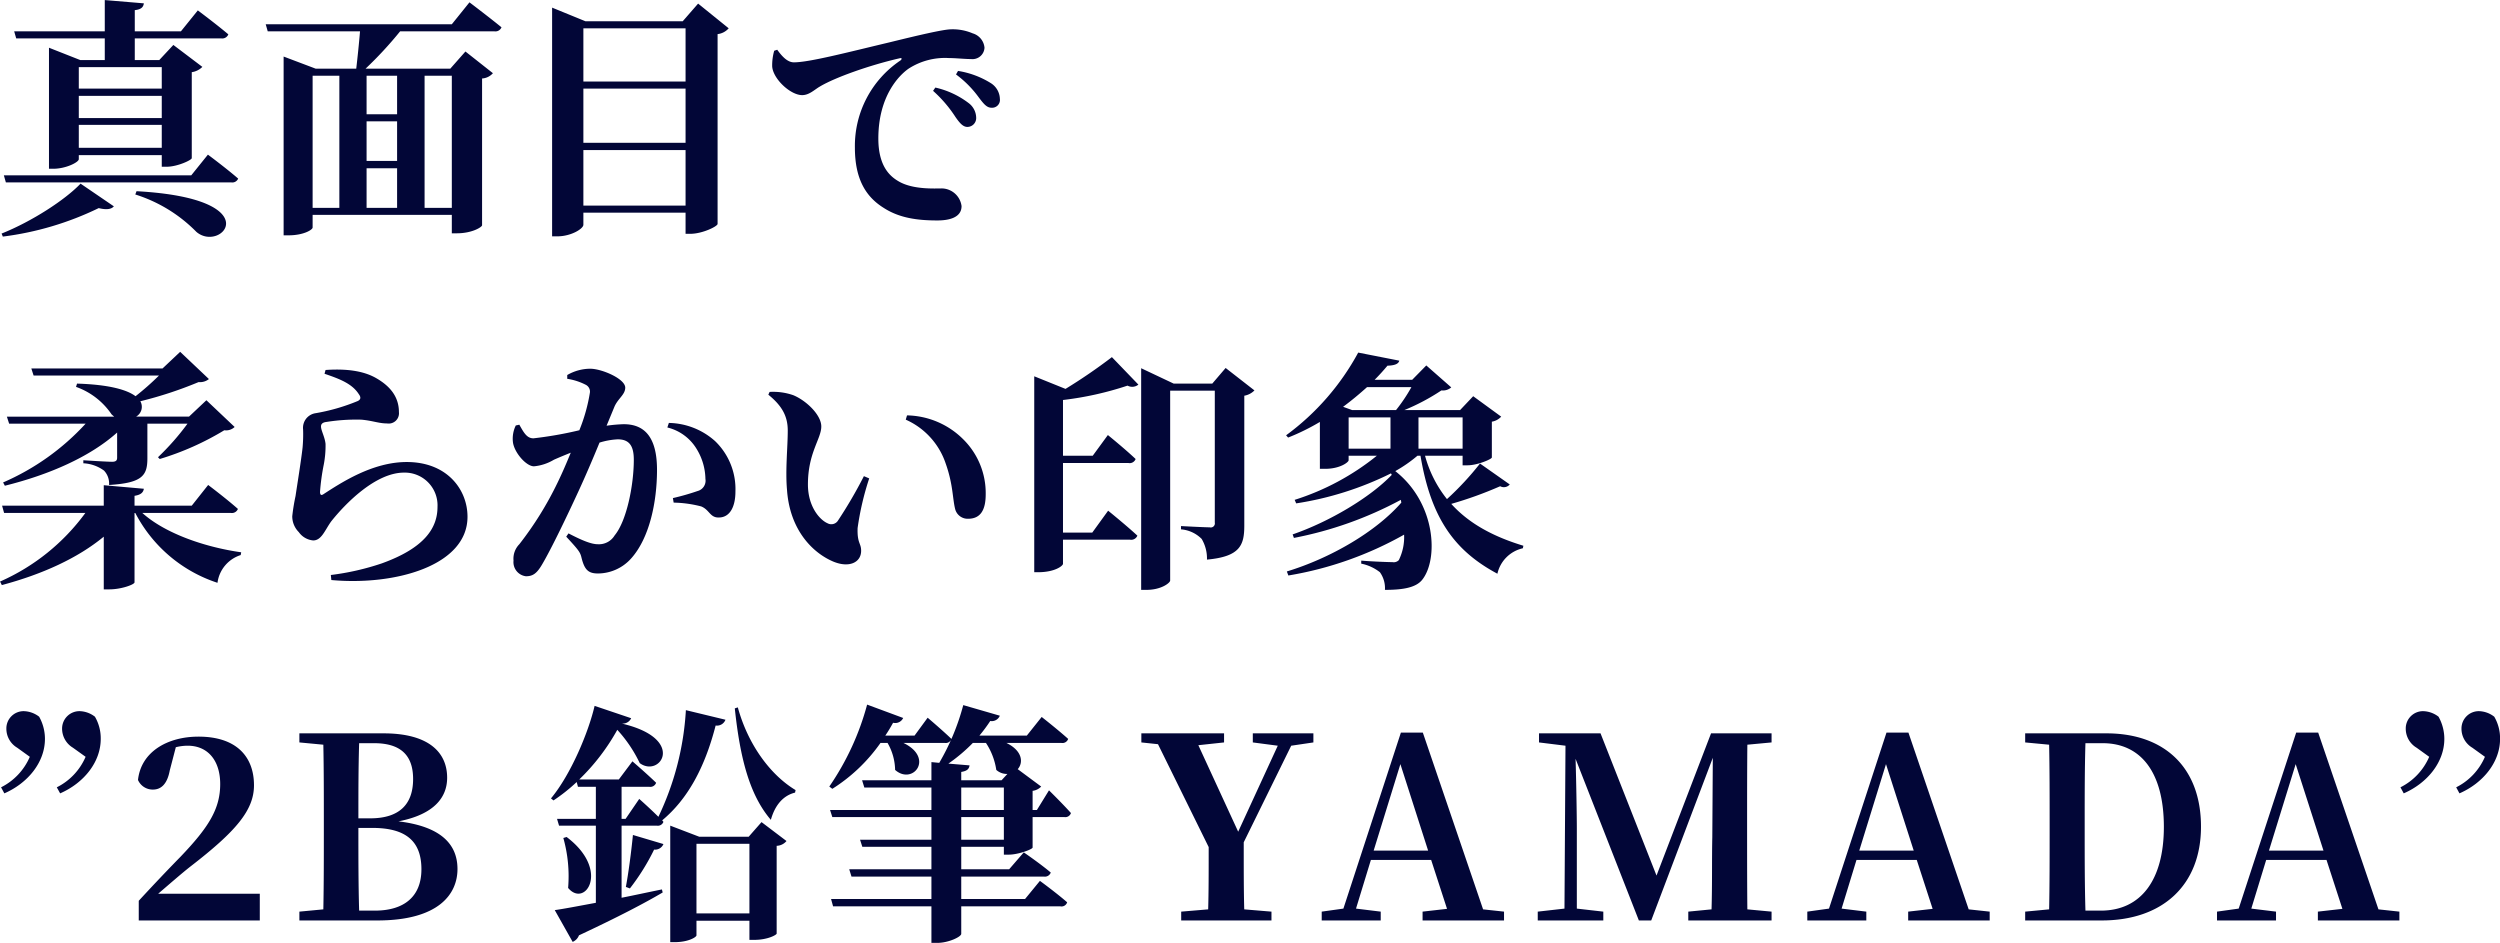 <svg xmlns="http://www.w3.org/2000/svg" width="396.57" height="149.56" viewBox="0 0 396.57 149.56">
  <defs>
    <style>
      .cls-1 {
        fill: #020637;
        fill-rule: evenodd;
      }
    </style>
  </defs>
  <path id="真面目で_柔らかい印象_2B鉛筆YAMADA_" data-name="真面目で 柔らかい印象 ”2B鉛筆YAMADA” " class="cls-1" d="M4542,5890.56v3.4h-13.16v-3.4H4542Zm-13.16,12.8v-3.64H4542v3.64h-13.16Zm0-8.24H4542v3.52h-13.16v-3.52Zm-9.93-9.12h14.05v3.44h-3.88l-4.97-1.96v19.2h0.68c2.01,0,4.05-1.04,4.05-1.52v-0.64H4542v1.84h0.8c1.64,0,3.92-1.04,3.96-1.36v-13.64a2.979,2.979,0,0,0,1.68-.84l-4.6-3.48-2.24,2.4h-3.88V5886h13.72a1.03,1.03,0,0,0,1.12-.64c-1.84-1.56-4.84-3.8-4.84-3.8l-2.68,3.32h-7.32v-3.36c1.08-.12,1.36-0.52,1.44-1.08l-6.2-.52v4.96h-14.37Zm-2.12,31.44a48.589,48.589,0,0,0,15.21-4.52c1.28,0.32,2.04.16,2.4-.28l-5.28-3.6c-2.48,2.6-7.73,6-12.53,7.92Zm21.01-6.68a23.4,23.4,0,0,1,9.68,5.92c3.96,3.44,11.76-5.28-9.48-6.44Zm8.88-3.04h-29.73l0.32,1.12H4553a1.007,1.007,0,0,0,1.12-.6c-1.84-1.6-4.8-3.8-4.8-3.8Zm41.33-15.8v20.96h-4.32v-20.96h4.32Zm-22.08,0h4.24v20.96h-4.24v-20.96Zm13.4,6.12h-4.84v-6.12h4.84v6.12Zm-4.84,8.56h4.84v6.28h-4.84v-6.28Zm0-7.44h4.84v6.28h-4.84v-6.28Zm13.52-15.4h-29.52l0.32,1.12h14.64c-0.16,1.92-.4,4.24-0.6,5.92h-6.44l-5.08-1.92v28.36h0.8c2.36,0,3.8-.88,3.8-1.24v-2h22.08v2.92h0.8c2.44,0,4-1,4-1.28v-23.28a2.476,2.476,0,0,0,1.72-.84l-4.36-3.44-2.4,2.72h-13.44a60.336,60.336,0,0,0,5.48-5.92h14.96a1.03,1.03,0,0,0,1.12-.64c-1.96-1.6-5.08-3.96-5.08-3.96Zm20.87,28.76v-8.8h16.21v8.8h-16.21Zm16.21-18.56v8.6h-16.21v-8.6h16.21Zm0-9.56v8.44h-16.21v-8.44h16.21Zm1.99-3.92-2.44,2.8H4609.2l-5.28-2.16v36.28h0.84c2.16,0,4.12-1.2,4.12-1.84v-1.92h16.21V5917h0.75c1.89,0,4.28-1.16,4.33-1.56v-30.12a2.735,2.735,0,0,0,1.76-.92Zm12.07,7.48a8.49,8.49,0,0,0-.32,2.48c0.12,1.96,2.88,4.56,4.76,4.56,1.12,0,1.96-.88,2.8-1.36,2.4-1.44,7.92-3.4,12.64-4.48,0.4-.12.44,0.12,0.12,0.36a16.327,16.327,0,0,0-7.2,13.8c0,5.08,1.8,7.84,4.56,9.56,2.52,1.64,5.44,2,8.52,2,1.84,0,3.84-.44,3.84-2.28a3.214,3.214,0,0,0-3.08-2.8c-1.16,0-4.4.2-6.68-1-1.4-.76-3.44-2.28-3.44-6.92,0-6.8,3.36-10.08,4.8-11.08a10.638,10.638,0,0,1,6.4-1.68c1.12,0,2.44.16,3.52,0.16a1.91,1.91,0,0,0,2.12-1.8,2.617,2.617,0,0,0-1.88-2.28,8.051,8.051,0,0,0-3.4-.64c-1.24,0-5.44,1-9.68,2.04-7.04,1.68-12.88,3.2-15.28,3.2-1.04,0-1.92-1-2.64-2Zm28.84,3.76a16.662,16.662,0,0,1,3.64,3.68c0.76,1,1.24,1.6,2,1.6a1.243,1.243,0,0,0,1.32-1.4,3.055,3.055,0,0,0-1.4-2.48,13.942,13.942,0,0,0-5.24-1.96Zm-3.64,2.6a20.34,20.34,0,0,1,3.56,4.16c0.64,0.92,1.16,1.52,1.8,1.56a1.4,1.4,0,0,0,1.48-1.44,2.963,2.963,0,0,0-1.12-2.28,13.656,13.656,0,0,0-5.36-2.52Zm-147.24,62.64c7.08-1.76,13.53-4.6,17.81-8.44v4c0,0.4-.16.64-0.8,0.64-0.88,0-4.56-.24-4.56-0.24v0.48a6.027,6.027,0,0,1,3.28,1.16,2.973,2.973,0,0,1,.8,2.28c5.32-.32,6.08-1.52,6.08-4.24v-5.48h6.36a39.772,39.772,0,0,1-4.68,5.32l0.28,0.28a44.382,44.382,0,0,0,10.24-4.56,1.962,1.962,0,0,0,1.64-.52l-4.48-4.24-2.76,2.6h-8.4a1.775,1.775,0,0,0,.68-2.44,62.587,62.587,0,0,0,9.24-3.04,2.278,2.278,0,0,0,1.64-.48l-4.56-4.32-2.8,2.64h-20.81l0.36,1.12h19.89a42.668,42.668,0,0,1-3.72,3.28c-1.32-1-4.12-1.84-9.28-2l-0.16.52a11.362,11.362,0,0,1,5.64,4.36c0.12,0.12.28,0.24,0.4,0.36h-17.01l0.36,1.12h12.13a38.518,38.518,0,0,1-13.09,9.32Zm35.85,4.32a1.03,1.03,0,0,0,1.12-.64c-1.8-1.6-4.72-3.8-4.72-3.8l-2.6,3.28h-9.08v-1.56c1.08-.16,1.4-0.6,1.48-1.12l-6.36-.56v3.24h-16.13l0.32,1.16h12.89a33.463,33.463,0,0,1-13.53,10.88l0.28,0.56c6.44-1.72,12.05-4.28,16.17-7.68v8.36h0.88c1.88,0,4-.76,4-1.12v-11h0.12a22.6,22.6,0,0,0,13.04,11.08,5.334,5.334,0,0,1,3.68-4.4l0.08-.44c-5.68-.8-12.04-2.96-15.68-6.24h14.04Zm20.3-18.84c0.36,0.48.32,0.84-.16,1.08a31.082,31.082,0,0,1-6.84,1.96,2.34,2.34,0,0,0-1.84,2.56,23.285,23.285,0,0,1-.08,2.84c-0.2,1.88-.84,5.84-1.12,7.72a31.105,31.105,0,0,0-.52,3.2,3.542,3.542,0,0,0,1.04,2.52,3.137,3.137,0,0,0,2.28,1.32c1.32,0,1.84-1.6,2.84-3,2.28-2.88,7.08-7.76,11.56-7.76a5.193,5.193,0,0,1,5.32,5.44c0,3.28-1.96,6.48-8.84,8.96a40.714,40.714,0,0,1-8.08,1.84l0.08,0.8c10.04,0.92,21.6-2.24,21.6-10.04,0-4.28-3.2-8.68-9.64-8.68-5.44,0-10.4,3.28-13.24,5.12-0.32.2-.48,0.12-0.52-0.32a34.636,34.636,0,0,1,.6-4.4,15.806,15.806,0,0,0,.28-3.28c-0.12-1.12-.72-2.12-0.72-2.76,0-.32.16-0.64,0.88-0.72a29.949,29.949,0,0,1,5.52-.36c1.8,0.16,2.76.6,4.08,0.6a1.632,1.632,0,0,0,1.88-1.8c0-2.32-1.28-4.04-3.56-5.36-1.64-.96-4.12-1.6-8.08-1.32l-0.16.6C4570.3,5940.04,4572.22,5940.8,4573.26,5942.44Zm40.54,2c0.56-1.32,1.72-1.92,1.72-3.04,0-1.4-3.72-3-5.56-3a7.33,7.33,0,0,0-3.64,1v0.6a9.518,9.518,0,0,1,2.96.96,1.214,1.214,0,0,1,.64,1.2,27.245,27.245,0,0,1-1.68,6,60.13,60.13,0,0,1-7.28,1.28c-1.04,0-1.52-.88-2.24-2.16l-0.56.12a4.762,4.762,0,0,0-.44,2.76c0.28,1.64,2.12,3.72,3.32,3.72a7.483,7.483,0,0,0,3.16-1.04c0.72-.32,1.68-0.72,2.68-1.12-0.64,1.56-1.32,3.16-2.08,4.72a53.665,53.665,0,0,1-6.08,9.8,3.283,3.283,0,0,0-.92,2.6,2.254,2.254,0,0,0,1.96,2.48c1.08,0,1.72-.4,2.6-1.92,1.44-2.44,3.92-7.6,5.76-11.6,1-2.16,2.24-5.04,3.32-7.68a11.6,11.6,0,0,1,2.88-.52c1.88,0,2.56,1.08,2.56,3.24,0,4-1.12,9.68-3.04,12a2.915,2.915,0,0,1-2.68,1.4c-1.08,0-2.64-.68-4.64-1.72l-0.36.52c1.92,2.08,2.2,2.44,2.4,3.24,0.48,2,1.08,2.6,2.64,2.6a7.1,7.1,0,0,0,5.2-2.32c2.96-3.24,4.16-9,4.16-14.12,0-5.32-2.08-7.24-5.28-7.24a24.315,24.315,0,0,0-2.72.24Zm8.4,3.28a7.474,7.474,0,0,1,4.64,3.4,9.364,9.364,0,0,1,1.4,4.76,1.693,1.693,0,0,1-1.24,1.92,37.989,37.989,0,0,1-3.92,1.12l0.12,0.72a18.482,18.482,0,0,1,4.36.6c1.32,0.52,1.4,1.8,2.8,1.76,1.77,0,2.64-1.72,2.64-4.12a10.557,10.557,0,0,0-3.23-8,11.286,11.286,0,0,0-7.33-2.88Zm18.98,9.88c0.44,6.44,4.12,10.04,7.36,11.4,2.52,1.04,4.4.12,4.4-1.72,0-1.24-.64-1.16-0.56-3.6a44.72,44.72,0,0,1,1.84-7.88l-0.84-.36a71.882,71.882,0,0,1-4.16,7.12,1.252,1.252,0,0,1-1.6.36c-1.28-.56-3.12-2.68-3.12-6.16,0-5.04,2.12-7.24,2.12-9.2,0-1.84-2.4-4.12-4.44-4.96a9.711,9.711,0,0,0-3.76-.52l-0.2.44c2.12,1.72,3.08,3.36,3.08,5.68C4641.3,5950.92,4640.9,5954.44,4641.18,5957.6Zm25.16-4.2c1.2,3.36,1.08,5.56,1.52,7.28a2.047,2.047,0,0,0,2.04,1.52c1.96,0,2.8-1.36,2.8-3.88a11.99,11.99,0,0,0-3.52-8.68,12.954,12.954,0,0,0-8.96-3.84l-0.2.68A11.658,11.658,0,0,1,4666.34,5953.4Zm26.38-16.84a85.824,85.824,0,0,1-7.36,5.04l-4.96-2v31.08h0.6c2.68,0,3.92-1,3.96-1.32v-3.84h10.64a1.054,1.054,0,0,0,1.16-.64c-1.72-1.6-4.64-3.96-4.64-3.96l-2.52,3.48h-4.64v-11.04h10.4a1,1,0,0,0,1.12-.64c-1.64-1.56-4.4-3.8-4.4-3.8l-2.4,3.28h-4.72v-8.84a51.073,51.073,0,0,0,10.24-2.28,1.547,1.547,0,0,0,1.72-.16Zm18.04,1.72-2.12,2.48h-6.12l-5.16-2.44v35.16h0.84c2.36,0,3.76-1.12,3.76-1.48v-30.12h7.08v20.92a0.648,0.648,0,0,1-.8.76c-0.84,0-4.56-.2-4.56-0.2v0.52a5.189,5.189,0,0,1,3.28,1.52,6.106,6.106,0,0,1,.84,3.28c5.25-.48,5.92-2.28,5.92-5.4v-20.6a2.942,2.942,0,0,0,1.61-.84Zm19.51,7.84h6.64v4.96h-6.64v-4.96Zm0.56-1.16-1.44-.52c1.36-1,2.64-2.08,3.8-3.12h7.04a26.247,26.247,0,0,1-2.44,3.64h-6.96Zm17.52,1.16v4.96h-7v-4.96h7Zm2.76,7.32a46.319,46.319,0,0,1-5.24,5.64,18.91,18.91,0,0,1-3.48-6.88h5.96v1.52h0.8c1.52,0,3.8-.96,3.84-1.24v-5.68a2.568,2.568,0,0,0,1.48-.8l-4.44-3.24-2.08,2.2h-8.84a33.646,33.646,0,0,0,5.88-3.12,2.019,2.019,0,0,0,1.56-.48l-3.96-3.48-2.24,2.28h-5.96c0.76-.76,1.44-1.52,2.04-2.24,1.24-.04,1.76-0.32,1.88-0.8l-6.52-1.28a39.64,39.64,0,0,1-11.44,13.12l0.32,0.36a34.629,34.629,0,0,0,5.04-2.48v7.44h0.84c2.32,0,3.72-1.04,3.72-1.36v-0.72h4.48a39.8,39.8,0,0,1-13.04,7l0.24,0.56a51.113,51.113,0,0,0,15.04-4.76l0.12,0.24c-3.44,3.6-9.92,7.44-15.72,9.44l0.2,0.56a59.432,59.432,0,0,0,16.96-6.04l0.08,0.44c-4,4.6-11.2,8.8-18.16,10.92l0.24,0.64a56.084,56.084,0,0,0,18.36-6.48,8.217,8.217,0,0,1-.84,4.04,1.094,1.094,0,0,1-1,.32c-0.88,0-3.56-.12-4.96-0.24v0.48a7.036,7.036,0,0,1,2.96,1.36,4.327,4.327,0,0,1,.8,2.8c2.88,0,4.88-.36,5.88-1.56,2.64-3.24,2.24-12.2-4.24-17.28a21.794,21.794,0,0,0,3.52-2.44h0.48c1.68,10.04,5.48,15.12,12.2,18.72a5.334,5.334,0,0,1,4.04-4.04l0.08-.4c-4.48-1.36-8.48-3.36-11.44-6.64a61.017,61.017,0,0,0,7.76-2.8,1.222,1.222,0,0,0,1.52-.28Zm-230.04,46.52a9.681,9.681,0,0,1-4.56,4.84l0.52,0.96c3.76-1.64,6.44-4.96,6.44-8.64a7.222,7.222,0,0,0-.92-3.52,4.167,4.167,0,0,0-2.44-.88,2.739,2.739,0,0,0-2.76,2.76,3.506,3.506,0,0,0,1.72,3.04Zm8.85,0a9.66,9.66,0,0,1-4.57,4.84l0.53,0.96c3.76-1.64,6.44-4.96,6.44-8.64a6.812,6.812,0,0,0-.92-3.52,4.145,4.145,0,0,0-2.4-.88,2.756,2.756,0,0,0-2.81,2.76,3.529,3.529,0,0,0,1.72,3.04Zm11.51,21.72c1.96-1.68,3.84-3.32,5.12-4.32,7.2-5.56,10.08-8.92,10.08-12.88,0-4.52-2.76-7.72-8.8-7.72-4.92,0-9.12,2.4-9.6,6.88a2.555,2.555,0,0,0,2.36,1.52c1.16,0,2.24-.68,2.68-3.04l0.96-3.68a7.817,7.817,0,0,1,1.88-.24c3.24,0,5.16,2.4,5.16,6.08,0,3.92-1.8,6.84-6.32,11.56-1.96,2-4.28,4.44-6.6,6.96v3.12h19.2v-4.24h-16.12Zm31.88,2.68c-0.12-4.16-.12-8.4-0.12-13.12h2.2c5.36,0,7.8,2.12,7.8,6.56,0,4.28-2.68,6.56-7.4,6.56h-2.48Zm2.36-26.56c4.32,0,6.2,2,6.2,5.68,0,4.04-2.2,6.24-6.8,6.24h-1.88c0-4.08,0-8.04.12-11.92h2.36Zm-11.84-1.56v1.44l3.8,0.36c0.08,3.96.08,7.96,0.08,11.96v1.72c0,4.2,0,8.36-.08,12.44l-3.8.36v1.4h12.36c9.76,0,12.72-4.2,12.72-8.16,0-4-2.72-6.76-9.36-7.56,5.76-1.12,7.72-3.88,7.72-6.92,0-4.08-3-7.04-10.08-7.04h-13.36Zm61.31-3.68a45.071,45.071,0,0,1-4.36,16.92c-1.36-1.36-3.04-2.84-3.04-2.84l-2.16,3.16h-0.64v-5.08h4.4a0.979,0.979,0,0,0,1.08-.64c-1.44-1.4-3.76-3.4-3.76-3.4l-2.16,2.88h-6.28a33.444,33.444,0,0,0,6.04-7.88,21.375,21.375,0,0,1,3.56,5.28c3.24,2.4,7.48-3.88-2.88-6.28a1.462,1.462,0,0,0,1.52-.84l-5.8-1.96c-0.96,4.16-3.76,10.88-6.92,14.68l0.4,0.32a28.061,28.061,0,0,0,3.68-2.92l0.2,0.76h2.84v5.08h-6.16l0.32,1.08h5.84v12.24c-2.8.52-5.08,0.96-6.52,1.16l2.84,5.04a1.83,1.83,0,0,0,1-1.04c6.24-2.92,10.44-5.12,13.28-6.8l-0.12-.48c-2.2.44-4.36,0.92-6.4,1.32v-11.44h5.56a0.956,0.956,0,0,0,1.08-.6l-0.2-.24c4.04-3.36,6.76-8.36,8.48-15.04a1.441,1.441,0,0,0,1.56-.92Zm-8.88,28.28a34.906,34.906,0,0,0,3.84-6.16,1.433,1.433,0,0,0,1.48-.88l-4.84-1.44c-0.28,2.84-.72,6.12-1.12,8.24Zm-10.56-8a22.372,22.372,0,0,1,.76,7.92c2.68,3.24,6.76-2.8-.24-8.08Zm21.12,11.96v-11.04h8.4v11.04h-8.4Zm8.28-12.16h-7.84l-4.6-1.76v18.48h0.72c2.16,0,3.44-.8,3.44-1.08v-2.32h8.4V6029h0.76c2.16,0,3.56-.8,3.56-1v-13.92a2.12,2.12,0,0,0,1.56-.76l-3.96-3Zm-2.2-20.36c0.84,7.96,2.36,13.76,5.72,17.68,0.68-2.44,2.04-3.88,3.84-4.32l0.08-.4c-4-2.4-7.56-7.24-9.16-13.12Zm24.23,5.48a8.83,8.83,0,0,1,1.2,4.28c2.8,2.48,6.28-1.88,1.32-4.28h6.57a0.936,0.936,0,0,0,1.04-.64c-1.41-1.36-3.77-3.36-3.77-3.36l-2.08,2.84h-4.64c0.44-.64.84-1.32,1.24-2.04a1.389,1.389,0,0,0,1.6-.76l-5.72-2.12a42.2,42.2,0,0,1-6,13l0.48,0.36a26.74,26.74,0,0,0,7.64-7.28h1.12Zm11.69,15.36v-3.6h6.76v3.6h-6.76Zm0-8.28h6.76v3.56h-6.76v-3.56Zm-2.04-3.8a26.517,26.517,0,0,0,3.88-3.28h2.08a10.589,10.589,0,0,1,1.64,4.28,2.533,2.533,0,0,0,1.76.64l-0.92,1h-6.4v-1.32c1-.16,1.24-0.52,1.32-1.04Zm9.6,14.44c1.48,0,3.72-.84,3.76-1.12v-4.84h5.04a0.93,0.93,0,0,0,1.04-.64c-1.24-1.4-3.48-3.6-3.48-3.6l-1.92,3.12h-0.68v-3.04a2.277,2.277,0,0,0,1.36-.68l-3.72-2.76c0.92-1.04.76-2.92-1.8-4.16h8.72a0.952,0.952,0,0,0,1.08-.64c-1.6-1.44-4.2-3.48-4.2-3.48l-2.36,2.96h-7.52a24.864,24.864,0,0,0,1.72-2.32,1.376,1.376,0,0,0,1.52-.84l-5.8-1.68a36.7,36.7,0,0,1-3.81,9.16l-1.24-.12v2.88h-11l0.36,1.16h10.64v3.56h-16.08l0.36,1.12h15.72v3.6h-11.32l0.36,1.12h10.96v3.56h-13.04l0.36,1.16h12.68v3.56h-15.92l0.32,1.16h15.6v5.8h0.92c1.77,0,3.81-.96,3.81-1.44v-4.36h15.72a0.926,0.926,0,0,0,1.08-.64c-1.64-1.44-4.32-3.4-4.32-3.4l-2.36,2.88h-10.12v-3.56h13.12a0.979,0.979,0,0,0,1.08-.64c-1.6-1.36-4.28-3.2-4.28-3.2l-2.32,2.68h-7.6v-3.56h6.76v1.24h0.8Zm44.78-17.28,3.52-.52v-1.44h-9.61v1.44l3.96,0.52-6.28,13.64-6.32-13.72,4.08-.44v-1.44h-13.12v1.44l2.64,0.28,8.04,16.32c0,4.48,0,7-.08,9.88l-4.28.36v1.4h14.32v-1.4l-4.32-.36c-0.08-3.04-.08-5.72-0.08-10.64Zm13.08,16.64,4.24-13.72,4.4,13.72h-8.64Zm17.36,9.32-9.56-28.04h-3.48l-9.12,27.92-3.44.48v1.4h9.36v-1.4l-3.92-.48,2.36-7.72h9.56l2.52,7.76-3.88.44v1.4h12.92v-1.4Zm45.76-26.48v-1.44h-9.6l-8.65,22.56-8.88-22.56h-9.76v1.44l4.2,0.52-0.16,25.84-4.24.48v1.4h10.4v-1.4l-4.2-.48v-12.76c0-1.68-.08-7-0.2-11l10.04,25.64h1.96l9.77-25.8-0.08,12.6c-0.08,3.48,0,7.48-.12,11.44l-3.69.36v1.4h13.21v-1.4l-3.84-.36c-0.04-4-.04-8.04-0.04-12.08v-1.96c0-4,0-8.04.04-12.08Zm13.91,17.16,4.24-13.72,4.4,13.72h-8.64Zm17.36,9.32-9.56-28.04h-3.48l-9.12,27.92-3.44.48v1.4h9.36v-1.4l-3.92-.48,2.36-7.72h9.56l2.52,7.76-3.88.44v1.4h12.93v-1.4Zm18.52,0.2c-0.12-4.08-.12-8.24-0.12-12.8v-1.32c0-4.24,0-8.4.12-12.44h2.72c6.12,0,9.72,4.68,9.72,13.28,0,8.36-3.6,13.28-10,13.28h-2.44Zm-9.56-28.12v1.44l3.8,0.36c0.08,4.04.08,8.08,0.08,12.2v1.32c0,4.52,0,8.64-.08,12.6l-3.8.36v1.4h12.16c9.6,0,15.73-5.56,15.73-14.88,0-9.28-5.69-14.8-15.01-14.8h-12.88Zm38.67,18.6,4.24-13.72,4.41,13.72h-8.65Zm17.37,9.32-9.56-28.04h-3.49l-9.12,27.92-3.44.48v1.4h9.36v-1.4l-3.92-.48,2.36-7.72h9.57l2.52,7.76-3.89.44v1.4h12.93v-1.4Zm8.05-24.2a9.681,9.681,0,0,1-4.56,4.84l0.52,0.96c3.76-1.64,6.44-4.96,6.44-8.64a7.222,7.222,0,0,0-.92-3.52,4.167,4.167,0,0,0-2.44-.88,2.739,2.739,0,0,0-2.76,2.76,3.506,3.506,0,0,0,1.72,3.04Zm8.84,0a9.681,9.681,0,0,1-4.56,4.84l0.52,0.96c3.76-1.64,6.44-4.96,6.44-8.64a6.812,6.812,0,0,0-.92-3.52,4.145,4.145,0,0,0-2.4-.88,2.748,2.748,0,0,0-2.8,2.76,3.506,3.506,0,0,0,1.72,3.04Z" transform="translate(-4516.34 -5879.91)"/>
</svg>
